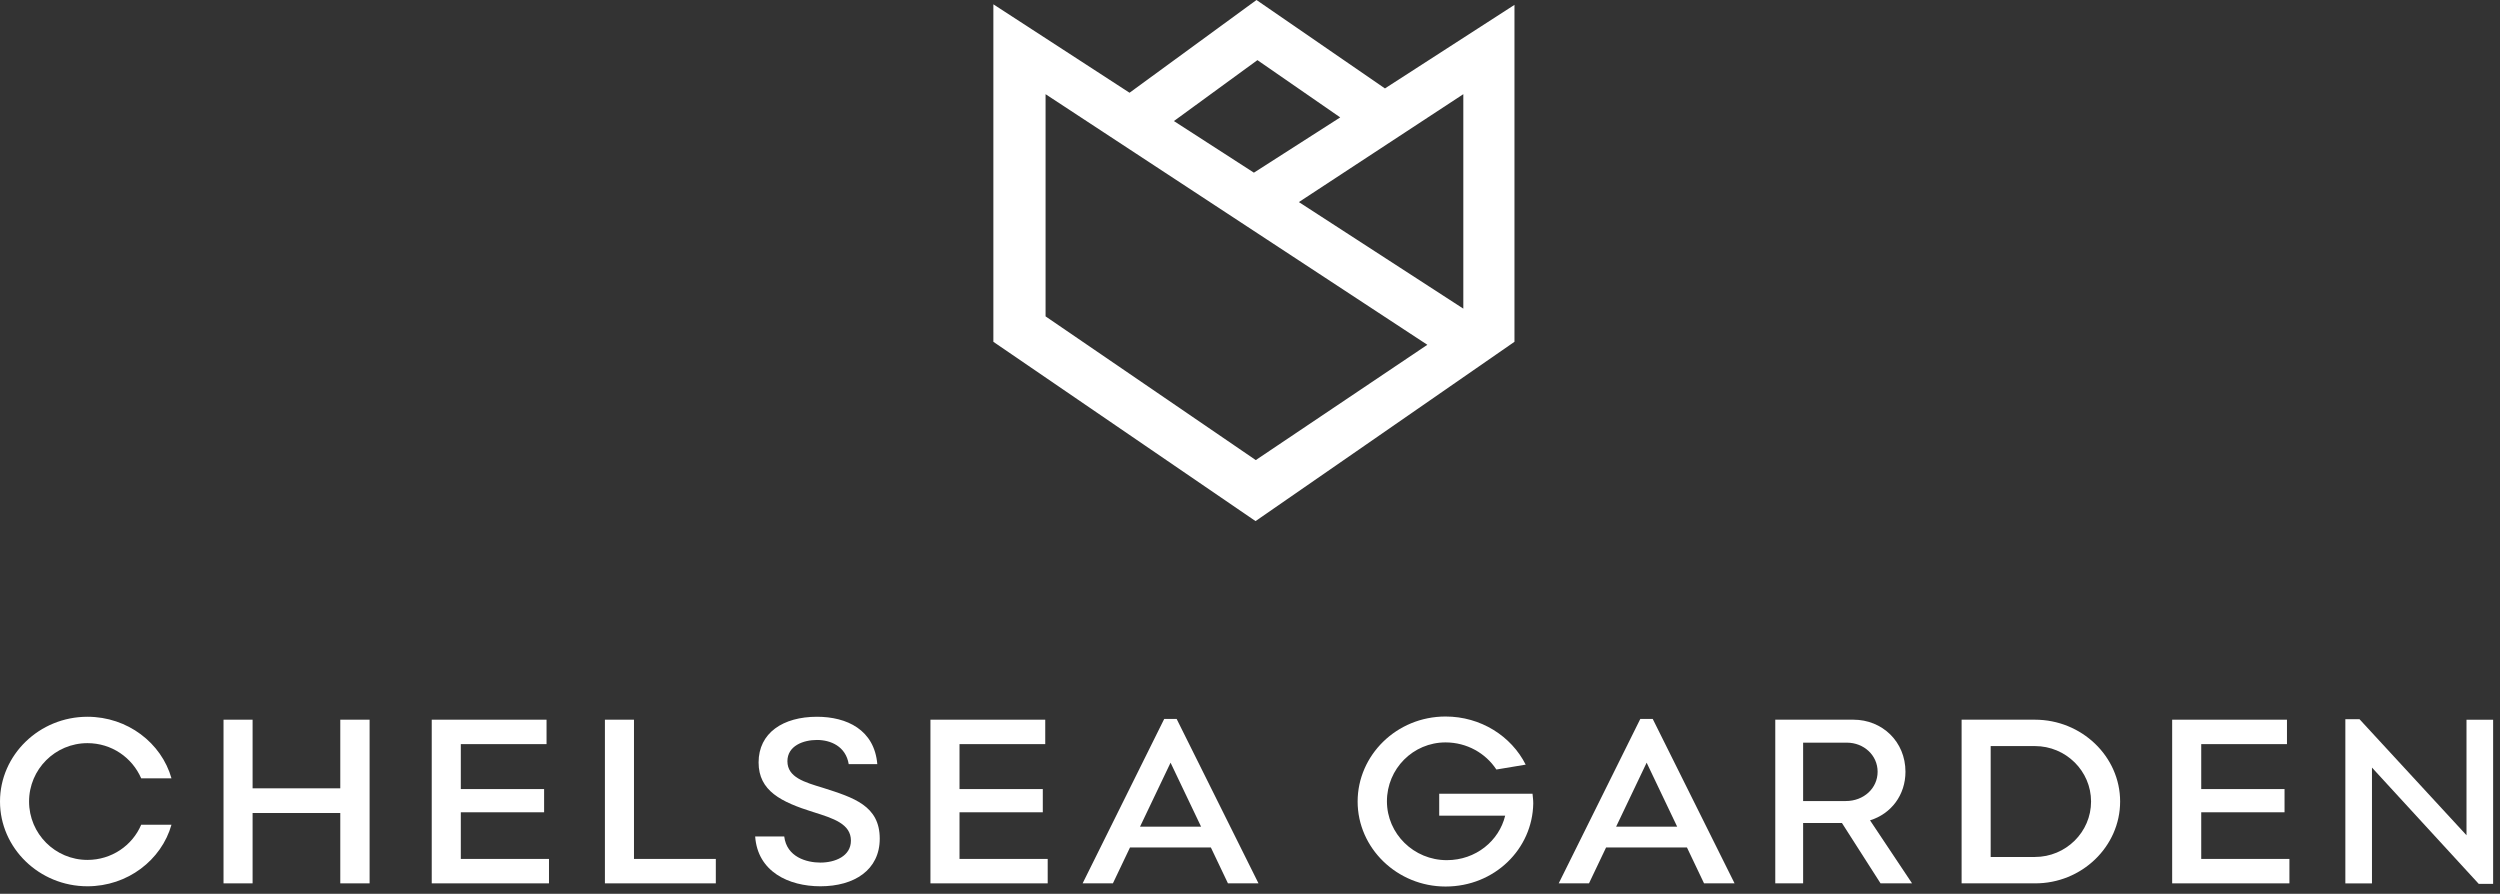 <?xml version="1.0" encoding="UTF-8"?> <svg xmlns="http://www.w3.org/2000/svg" width="193" height="69" viewBox="0 0 193 69" fill="none"><rect x="0" y="0" width="193" height="69" fill="#333333" stroke="none"/><path d="M13.238 63.669H10.9C10.221 65.272 8.618 66.385 6.751 66.385C4.262 66.385 2.244 64.367 2.244 61.877C2.244 59.388 4.262 57.371 6.751 57.371C8.618 57.371 10.202 58.483 10.9 60.086H13.238C12.465 57.352 9.844 55.334 6.751 55.334C3.036 55.334 0 58.276 0 61.877C0 65.479 3.036 68.421 6.751 68.421C9.844 68.421 12.465 66.403 13.238 63.669Z" fill="white"></path><path d="M26.27 55.56V60.859H19.5V55.56H17.256V68.195H19.5V62.764H26.27V68.195H28.533V55.56H26.27Z" fill="white"></path><path d="M35.574 66.309V62.708H42.005V60.916H35.574V57.446H42.193V55.56H33.33V68.195H42.382V66.309H35.574Z" fill="white"></path><path d="M48.943 66.309V55.56H46.699V68.195H55.261V66.309H48.943Z" fill="white"></path><path d="M63.334 68.421C65.955 68.421 67.916 67.158 67.916 64.744C67.916 62.198 65.898 61.576 63.541 60.822C62.108 60.388 60.788 60.011 60.788 58.766C60.788 57.578 62.014 57.125 63.07 57.125C64.126 57.125 65.295 57.616 65.521 58.992H67.728C67.501 56.333 65.37 55.334 63.07 55.334C60.449 55.334 58.563 56.579 58.563 58.86C58.563 61.067 60.317 61.915 62.768 62.688C64.352 63.179 65.691 63.612 65.691 64.895C65.691 66.102 64.465 66.592 63.334 66.592C62.259 66.592 60.731 66.158 60.543 64.574H58.299C58.487 67.29 60.882 68.421 63.334 68.421Z" fill="white"></path><path d="M74.074 66.309V62.708H80.504V60.916H74.074V57.446H80.693V55.56H71.83V68.195H80.882V66.309H74.074Z" fill="white"></path><path d="M94.798 68.195H97.156L90.838 55.504H89.876L83.578 68.195H85.916L87.237 65.423H93.478L94.798 68.195ZM88.01 63.82L90.367 58.879L92.724 63.82H88.01Z" fill="white"></path><path d="M118.311 61.274H111.107V62.972H116.199C115.727 64.914 113.936 66.404 111.692 66.404C109.146 66.404 107.071 64.367 107.071 61.859C107.071 59.351 109.089 57.314 111.597 57.314C113.238 57.314 114.69 58.144 115.52 59.407L117.783 59.03C116.67 56.824 114.313 55.315 111.597 55.315C107.807 55.315 104.809 58.314 104.809 61.878C104.809 65.48 107.863 68.44 111.597 68.44C115.388 68.44 118.311 65.536 118.367 62.029C118.367 61.727 118.329 61.501 118.311 61.274Z" fill="white"></path><path d="M131.552 68.195H133.909L127.592 55.504H126.63L120.332 68.195H122.67L123.99 65.423H130.232L131.552 68.195ZM124.764 63.82L127.121 58.879L129.478 63.82H124.764Z" fill="white"></path><path d="M147.611 68.195L144.367 63.33C146.008 62.821 147.102 61.369 147.102 59.577C147.102 57.258 145.31 55.56 143.085 55.56H137.051V68.195H139.201V63.537H142.199L145.178 68.195H147.611ZM139.201 57.333H142.576C143.896 57.333 144.952 58.314 144.952 59.577C144.952 60.859 143.877 61.84 142.501 61.84H139.201V57.333Z" fill="white"></path><path d="M151.436 68.195H157.093C160.713 68.214 163.674 65.348 163.674 61.878C163.674 58.408 160.713 55.56 157.093 55.56H151.436V68.195ZM153.68 66.158V57.597H157.093C159.488 57.597 161.43 59.521 161.43 61.878C161.43 64.235 159.488 66.158 157.093 66.158H153.68Z" fill="white"></path><path d="M169.935 66.309V62.708H176.366V60.916H169.935V57.446H176.554V55.56H167.691V68.195H176.743V66.309H169.935Z" fill="white"></path><path d="M190.414 55.561V64.481L182.154 55.523H181.061V68.196H183.116V59.257L191.357 68.233H192.469V55.561H190.414Z" fill="white"></path><path d="M106.918 6.827L97.001 0L87.2 7.16L76.688 0.333V26.387L96.928 40.229L105.376 34.383L116.917 26.387V0.375L106.918 6.827ZM97.073 4.642L103.465 9.063L96.802 13.33L90.626 9.345L97.073 4.642ZM96.946 35.519L80.718 24.424V7.271L110.191 26.618L96.946 35.519ZM112.968 23.827L100.273 15.6L112.968 7.271V23.827Z" fill="white"></path></svg> 